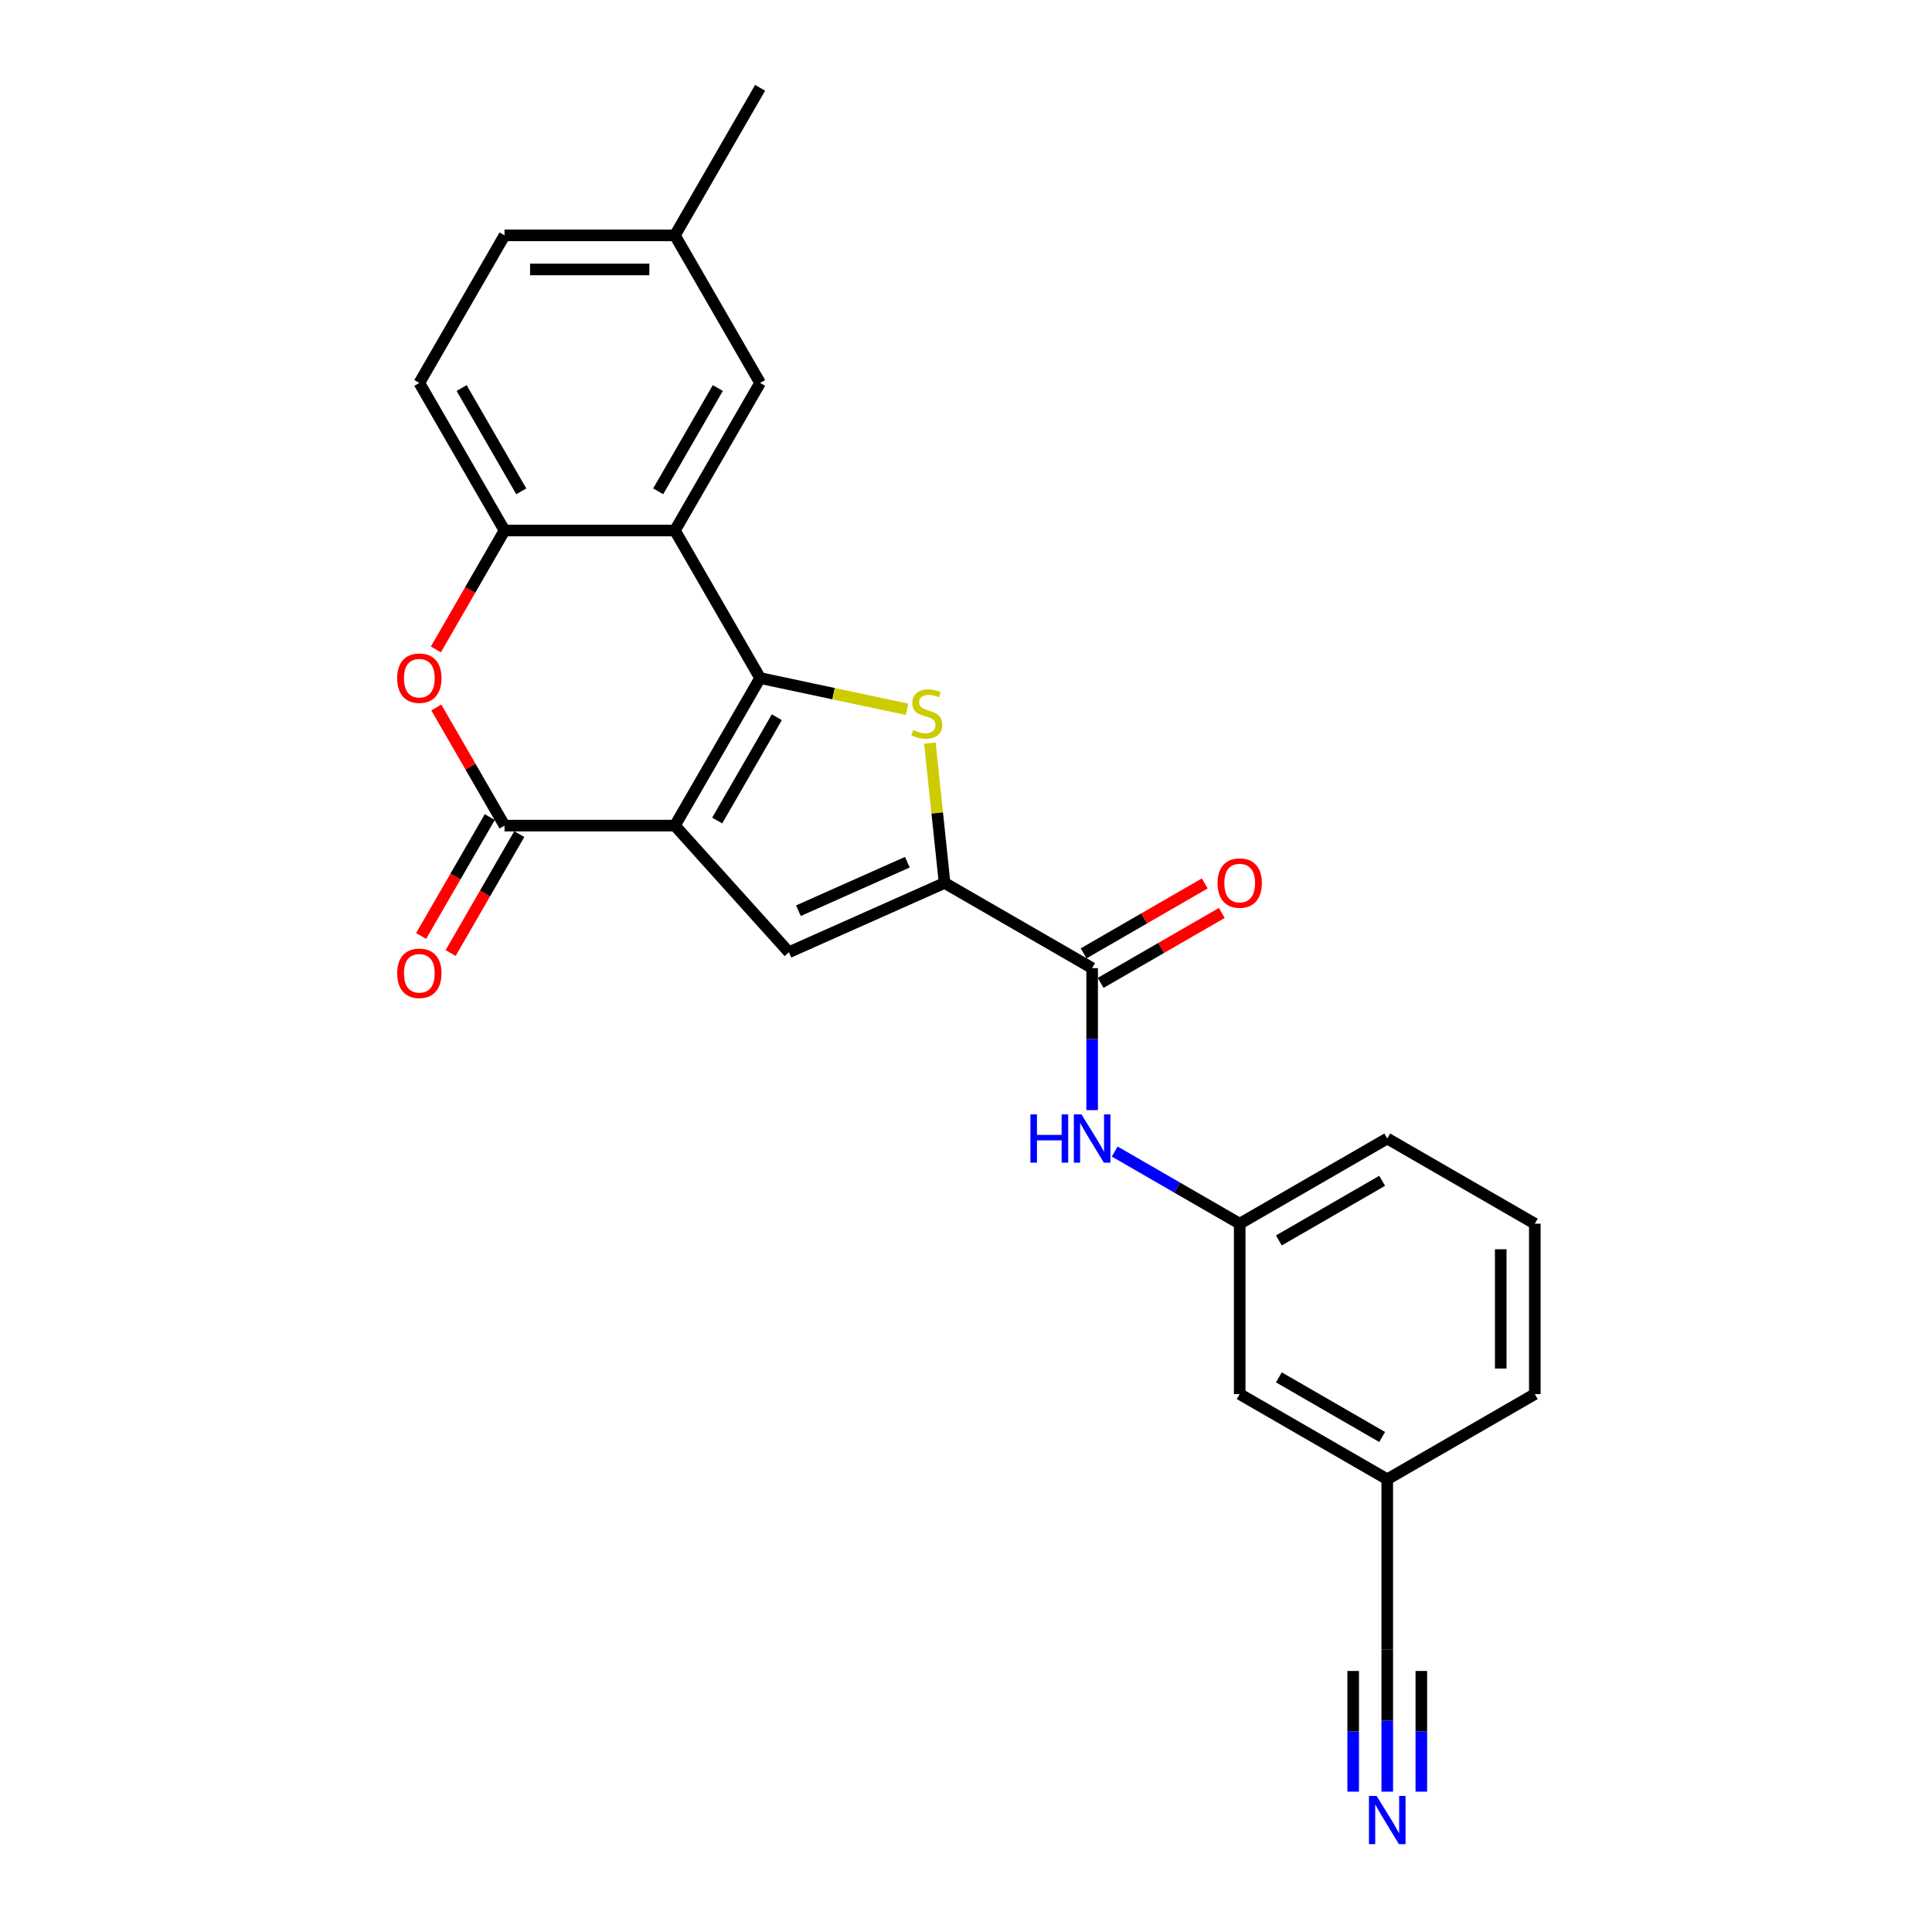 <?xml version='1.0' encoding='iso-8859-1'?>
<svg version='1.1' baseProfile='full'
              xmlns='http://www.w3.org/2000/svg'
                      xmlns:rdkit='http://www.rdkit.org/xml'
                      xmlns:xlink='http://www.w3.org/1999/xlink'
                  xml:space='preserve'
width='1000px' height='1000px' viewBox='0 0 1000 1000'>
<!-- END OF HEADER -->
<rect style='opacity:1.0;fill:#FFFFFF;stroke:none' width='1000' height='1000' x='0' y='0'> </rect>
<path class='bond-0' d='M 349.334,427.335 L 393.43,350.959' style='fill:none;fill-rule:evenodd;stroke:#000000;stroke-width:6px;stroke-linecap:butt;stroke-linejoin:miter;stroke-opacity:1' />
<path class='bond-0' d='M 371.224,424.698 L 402.091,371.235' style='fill:none;fill-rule:evenodd;stroke:#000000;stroke-width:6px;stroke-linecap:butt;stroke-linejoin:miter;stroke-opacity:1' />
<path class='bond-2' d='M 349.334,427.335 L 261.143,427.335' style='fill:none;fill-rule:evenodd;stroke:#000000;stroke-width:6px;stroke-linecap:butt;stroke-linejoin:miter;stroke-opacity:1' />
<path class='bond-4' d='M 349.334,427.335 L 408.346,492.874' style='fill:none;fill-rule:evenodd;stroke:#000000;stroke-width:6px;stroke-linecap:butt;stroke-linejoin:miter;stroke-opacity:1' />
<path class='bond-1' d='M 393.43,350.959 L 431.456,359.042' style='fill:none;fill-rule:evenodd;stroke:#000000;stroke-width:6px;stroke-linecap:butt;stroke-linejoin:miter;stroke-opacity:1' />
<path class='bond-1' d='M 431.456,359.042 L 469.482,367.125' style='fill:none;fill-rule:evenodd;stroke:#CCCC00;stroke-width:6px;stroke-linecap:butt;stroke-linejoin:miter;stroke-opacity:1' />
<path class='bond-5' d='M 393.43,350.959 L 349.334,274.583' style='fill:none;fill-rule:evenodd;stroke:#000000;stroke-width:6px;stroke-linecap:butt;stroke-linejoin:miter;stroke-opacity:1' />
<path class='bond-25' d='M 481.306,384.623 L 485.109,420.813' style='fill:none;fill-rule:evenodd;stroke:#CCCC00;stroke-width:6px;stroke-linecap:butt;stroke-linejoin:miter;stroke-opacity:1' />
<path class='bond-25' d='M 485.109,420.813 L 488.913,457.004' style='fill:none;fill-rule:evenodd;stroke:#000000;stroke-width:6px;stroke-linecap:butt;stroke-linejoin:miter;stroke-opacity:1' />
<path class='bond-6' d='M 261.143,427.335 L 243.489,396.758' style='fill:none;fill-rule:evenodd;stroke:#000000;stroke-width:6px;stroke-linecap:butt;stroke-linejoin:miter;stroke-opacity:1' />
<path class='bond-6' d='M 243.489,396.758 L 225.835,366.181' style='fill:none;fill-rule:evenodd;stroke:#FF0000;stroke-width:6px;stroke-linecap:butt;stroke-linejoin:miter;stroke-opacity:1' />
<path class='bond-13' d='M 253.505,422.926 L 235.74,453.697' style='fill:none;fill-rule:evenodd;stroke:#000000;stroke-width:6px;stroke-linecap:butt;stroke-linejoin:miter;stroke-opacity:1' />
<path class='bond-13' d='M 235.74,453.697 L 217.974,484.468' style='fill:none;fill-rule:evenodd;stroke:#FF0000;stroke-width:6px;stroke-linecap:butt;stroke-linejoin:miter;stroke-opacity:1' />
<path class='bond-13' d='M 268.78,431.745 L 251.015,462.516' style='fill:none;fill-rule:evenodd;stroke:#000000;stroke-width:6px;stroke-linecap:butt;stroke-linejoin:miter;stroke-opacity:1' />
<path class='bond-13' d='M 251.015,462.516 L 233.249,493.287' style='fill:none;fill-rule:evenodd;stroke:#FF0000;stroke-width:6px;stroke-linecap:butt;stroke-linejoin:miter;stroke-opacity:1' />
<path class='bond-3' d='M 488.913,457.004 L 408.346,492.874' style='fill:none;fill-rule:evenodd;stroke:#000000;stroke-width:6px;stroke-linecap:butt;stroke-linejoin:miter;stroke-opacity:1' />
<path class='bond-3' d='M 469.654,446.271 L 413.257,471.38' style='fill:none;fill-rule:evenodd;stroke:#000000;stroke-width:6px;stroke-linecap:butt;stroke-linejoin:miter;stroke-opacity:1' />
<path class='bond-7' d='M 488.913,457.004 L 565.289,501.1' style='fill:none;fill-rule:evenodd;stroke:#000000;stroke-width:6px;stroke-linecap:butt;stroke-linejoin:miter;stroke-opacity:1' />
<path class='bond-12' d='M 349.334,274.583 L 393.43,198.207' style='fill:none;fill-rule:evenodd;stroke:#000000;stroke-width:6px;stroke-linecap:butt;stroke-linejoin:miter;stroke-opacity:1' />
<path class='bond-12' d='M 340.674,254.307 L 371.541,200.844' style='fill:none;fill-rule:evenodd;stroke:#000000;stroke-width:6px;stroke-linecap:butt;stroke-linejoin:miter;stroke-opacity:1' />
<path class='bond-26' d='M 349.334,274.583 L 261.143,274.583' style='fill:none;fill-rule:evenodd;stroke:#000000;stroke-width:6px;stroke-linecap:butt;stroke-linejoin:miter;stroke-opacity:1' />
<path class='bond-8' d='M 225.611,336.125 L 243.377,305.354' style='fill:none;fill-rule:evenodd;stroke:#FF0000;stroke-width:6px;stroke-linecap:butt;stroke-linejoin:miter;stroke-opacity:1' />
<path class='bond-8' d='M 243.377,305.354 L 261.143,274.583' style='fill:none;fill-rule:evenodd;stroke:#000000;stroke-width:6px;stroke-linecap:butt;stroke-linejoin:miter;stroke-opacity:1' />
<path class='bond-9' d='M 565.289,501.1 L 565.289,537.849' style='fill:none;fill-rule:evenodd;stroke:#000000;stroke-width:6px;stroke-linecap:butt;stroke-linejoin:miter;stroke-opacity:1' />
<path class='bond-9' d='M 565.289,537.849 L 565.289,574.598' style='fill:none;fill-rule:evenodd;stroke:#0000FF;stroke-width:6px;stroke-linecap:butt;stroke-linejoin:miter;stroke-opacity:1' />
<path class='bond-14' d='M 569.699,508.737 L 601.052,490.635' style='fill:none;fill-rule:evenodd;stroke:#000000;stroke-width:6px;stroke-linecap:butt;stroke-linejoin:miter;stroke-opacity:1' />
<path class='bond-14' d='M 601.052,490.635 L 632.405,472.534' style='fill:none;fill-rule:evenodd;stroke:#FF0000;stroke-width:6px;stroke-linecap:butt;stroke-linejoin:miter;stroke-opacity:1' />
<path class='bond-14' d='M 560.88,493.462 L 592.233,475.36' style='fill:none;fill-rule:evenodd;stroke:#000000;stroke-width:6px;stroke-linecap:butt;stroke-linejoin:miter;stroke-opacity:1' />
<path class='bond-14' d='M 592.233,475.36 L 623.586,457.258' style='fill:none;fill-rule:evenodd;stroke:#FF0000;stroke-width:6px;stroke-linecap:butt;stroke-linejoin:miter;stroke-opacity:1' />
<path class='bond-16' d='M 261.143,274.583 L 217.047,198.207' style='fill:none;fill-rule:evenodd;stroke:#000000;stroke-width:6px;stroke-linecap:butt;stroke-linejoin:miter;stroke-opacity:1' />
<path class='bond-16' d='M 269.804,254.307 L 238.937,200.844' style='fill:none;fill-rule:evenodd;stroke:#000000;stroke-width:6px;stroke-linecap:butt;stroke-linejoin:miter;stroke-opacity:1' />
<path class='bond-15' d='M 576.966,596.033 L 609.316,614.71' style='fill:none;fill-rule:evenodd;stroke:#0000FF;stroke-width:6px;stroke-linecap:butt;stroke-linejoin:miter;stroke-opacity:1' />
<path class='bond-15' d='M 609.316,614.71 L 641.666,633.387' style='fill:none;fill-rule:evenodd;stroke:#000000;stroke-width:6px;stroke-linecap:butt;stroke-linejoin:miter;stroke-opacity:1' />
<path class='bond-10' d='M 718.042,927.365 L 718.042,890.615' style='fill:none;fill-rule:evenodd;stroke:#0000FF;stroke-width:6px;stroke-linecap:butt;stroke-linejoin:miter;stroke-opacity:1' />
<path class='bond-10' d='M 718.042,890.615 L 718.042,853.866' style='fill:none;fill-rule:evenodd;stroke:#000000;stroke-width:6px;stroke-linecap:butt;stroke-linejoin:miter;stroke-opacity:1' />
<path class='bond-10' d='M 735.68,927.365 L 735.68,896.128' style='fill:none;fill-rule:evenodd;stroke:#0000FF;stroke-width:6px;stroke-linecap:butt;stroke-linejoin:miter;stroke-opacity:1' />
<path class='bond-10' d='M 735.68,896.128 L 735.68,864.891' style='fill:none;fill-rule:evenodd;stroke:#000000;stroke-width:6px;stroke-linecap:butt;stroke-linejoin:miter;stroke-opacity:1' />
<path class='bond-10' d='M 700.403,927.365 L 700.403,896.128' style='fill:none;fill-rule:evenodd;stroke:#0000FF;stroke-width:6px;stroke-linecap:butt;stroke-linejoin:miter;stroke-opacity:1' />
<path class='bond-10' d='M 700.403,896.128 L 700.403,864.891' style='fill:none;fill-rule:evenodd;stroke:#000000;stroke-width:6px;stroke-linecap:butt;stroke-linejoin:miter;stroke-opacity:1' />
<path class='bond-11' d='M 718.042,853.866 L 718.042,765.674' style='fill:none;fill-rule:evenodd;stroke:#000000;stroke-width:6px;stroke-linecap:butt;stroke-linejoin:miter;stroke-opacity:1' />
<path class='bond-19' d='M 393.43,198.207 L 349.334,121.831' style='fill:none;fill-rule:evenodd;stroke:#000000;stroke-width:6px;stroke-linecap:butt;stroke-linejoin:miter;stroke-opacity:1' />
<path class='bond-18' d='M 641.666,633.387 L 641.666,721.579' style='fill:none;fill-rule:evenodd;stroke:#000000;stroke-width:6px;stroke-linecap:butt;stroke-linejoin:miter;stroke-opacity:1' />
<path class='bond-22' d='M 641.666,633.387 L 718.042,589.291' style='fill:none;fill-rule:evenodd;stroke:#000000;stroke-width:6px;stroke-linecap:butt;stroke-linejoin:miter;stroke-opacity:1' />
<path class='bond-22' d='M 661.941,642.048 L 715.404,611.181' style='fill:none;fill-rule:evenodd;stroke:#000000;stroke-width:6px;stroke-linecap:butt;stroke-linejoin:miter;stroke-opacity:1' />
<path class='bond-20' d='M 217.047,198.207 L 261.143,121.831' style='fill:none;fill-rule:evenodd;stroke:#000000;stroke-width:6px;stroke-linecap:butt;stroke-linejoin:miter;stroke-opacity:1' />
<path class='bond-17' d='M 718.042,765.674 L 641.666,721.579' style='fill:none;fill-rule:evenodd;stroke:#000000;stroke-width:6px;stroke-linecap:butt;stroke-linejoin:miter;stroke-opacity:1' />
<path class='bond-17' d='M 715.404,743.785 L 661.941,712.918' style='fill:none;fill-rule:evenodd;stroke:#000000;stroke-width:6px;stroke-linecap:butt;stroke-linejoin:miter;stroke-opacity:1' />
<path class='bond-28' d='M 718.042,765.674 L 794.418,721.579' style='fill:none;fill-rule:evenodd;stroke:#000000;stroke-width:6px;stroke-linecap:butt;stroke-linejoin:miter;stroke-opacity:1' />
<path class='bond-24' d='M 349.334,121.831 L 393.43,45.455' style='fill:none;fill-rule:evenodd;stroke:#000000;stroke-width:6px;stroke-linecap:butt;stroke-linejoin:miter;stroke-opacity:1' />
<path class='bond-27' d='M 349.334,121.831 L 261.143,121.831' style='fill:none;fill-rule:evenodd;stroke:#000000;stroke-width:6px;stroke-linecap:butt;stroke-linejoin:miter;stroke-opacity:1' />
<path class='bond-27' d='M 336.106,139.469 L 274.372,139.469' style='fill:none;fill-rule:evenodd;stroke:#000000;stroke-width:6px;stroke-linecap:butt;stroke-linejoin:miter;stroke-opacity:1' />
<path class='bond-21' d='M 794.418,633.387 L 718.042,589.291' style='fill:none;fill-rule:evenodd;stroke:#000000;stroke-width:6px;stroke-linecap:butt;stroke-linejoin:miter;stroke-opacity:1' />
<path class='bond-23' d='M 794.418,633.387 L 794.418,721.579' style='fill:none;fill-rule:evenodd;stroke:#000000;stroke-width:6px;stroke-linecap:butt;stroke-linejoin:miter;stroke-opacity:1' />
<path class='bond-23' d='M 776.78,646.616 L 776.78,708.35' style='fill:none;fill-rule:evenodd;stroke:#000000;stroke-width:6px;stroke-linecap:butt;stroke-linejoin:miter;stroke-opacity:1' />
<path  class='atom-2' d='M 472.639 377.867
Q 472.922 377.973, 474.086 378.467
Q 475.25 378.961, 476.52 379.279
Q 477.825 379.561, 479.095 379.561
Q 481.458 379.561, 482.834 378.432
Q 484.21 377.268, 484.21 375.257
Q 484.21 373.881, 483.505 373.035
Q 482.834 372.188, 481.776 371.729
Q 480.718 371.271, 478.954 370.742
Q 476.731 370.071, 475.391 369.436
Q 474.086 368.801, 473.133 367.461
Q 472.216 366.12, 472.216 363.863
Q 472.216 360.723, 474.333 358.783
Q 476.484 356.843, 480.718 356.843
Q 483.61 356.843, 486.891 358.218
L 486.08 360.935
Q 483.081 359.7, 480.824 359.7
Q 478.389 359.7, 477.049 360.723
Q 475.708 361.711, 475.744 363.439
Q 475.744 364.78, 476.414 365.591
Q 477.119 366.403, 478.107 366.861
Q 479.13 367.32, 480.824 367.849
Q 483.081 368.554, 484.422 369.26
Q 485.762 369.966, 486.715 371.412
Q 487.702 372.823, 487.702 375.257
Q 487.702 378.714, 485.374 380.584
Q 483.081 382.418, 479.236 382.418
Q 477.014 382.418, 475.32 381.924
Q 473.662 381.466, 471.687 380.654
L 472.639 377.867
' fill='#CCCC00'/>
<path  class='atom-7' d='M 205.582 351.03
Q 205.582 345.033, 208.545 341.681
Q 211.509 338.33, 217.047 338.33
Q 222.585 338.33, 225.549 341.681
Q 228.512 345.033, 228.512 351.03
Q 228.512 357.097, 225.513 360.554
Q 222.515 363.976, 217.047 363.976
Q 211.544 363.976, 208.545 360.554
Q 205.582 357.133, 205.582 351.03
M 217.047 361.154
Q 220.857 361.154, 222.903 358.614
Q 224.984 356.039, 224.984 351.03
Q 224.984 346.126, 222.903 343.657
Q 220.857 341.152, 217.047 341.152
Q 213.237 341.152, 211.156 343.622
Q 209.11 346.091, 209.11 351.03
Q 209.11 356.074, 211.156 358.614
Q 213.237 361.154, 217.047 361.154
' fill='#FF0000'/>
<path  class='atom-10' d='M 533.346 576.803
L 536.733 576.803
L 536.733 587.421
L 549.503 587.421
L 549.503 576.803
L 552.89 576.803
L 552.89 601.779
L 549.503 601.779
L 549.503 590.244
L 536.733 590.244
L 536.733 601.779
L 533.346 601.779
L 533.346 576.803
' fill='#0000FF'/>
<path  class='atom-10' d='M 559.769 576.803
L 567.953 590.032
Q 568.764 591.337, 570.069 593.701
Q 571.375 596.064, 571.445 596.205
L 571.445 576.803
L 574.761 576.803
L 574.761 601.779
L 571.339 601.779
L 562.555 587.316
Q 561.532 585.622, 560.439 583.682
Q 559.381 581.742, 559.063 581.142
L 559.063 601.779
L 555.818 601.779
L 555.818 576.803
L 559.769 576.803
' fill='#0000FF'/>
<path  class='atom-11' d='M 712.521 929.57
L 720.705 942.798
Q 721.516 944.104, 722.822 946.467
Q 724.127 948.831, 724.197 948.972
L 724.197 929.57
L 727.513 929.57
L 727.513 954.545
L 724.092 954.545
L 715.308 940.082
Q 714.285 938.389, 713.191 936.449
Q 712.133 934.508, 711.815 933.909
L 711.815 954.545
L 708.57 954.545
L 708.57 929.57
L 712.521 929.57
' fill='#0000FF'/>
<path  class='atom-14' d='M 205.582 503.782
Q 205.582 497.785, 208.545 494.434
Q 211.509 491.082, 217.047 491.082
Q 222.585 491.082, 225.549 494.434
Q 228.512 497.785, 228.512 503.782
Q 228.512 509.85, 225.513 513.307
Q 222.515 516.729, 217.047 516.729
Q 211.544 516.729, 208.545 513.307
Q 205.582 509.885, 205.582 503.782
M 217.047 513.906
Q 220.857 513.906, 222.903 511.367
Q 224.984 508.791, 224.984 503.782
Q 224.984 498.879, 222.903 496.409
Q 220.857 493.905, 217.047 493.905
Q 213.237 493.905, 211.156 496.374
Q 209.11 498.843, 209.11 503.782
Q 209.11 508.827, 211.156 511.367
Q 213.237 513.906, 217.047 513.906
' fill='#FF0000'/>
<path  class='atom-15' d='M 630.201 457.074
Q 630.201 451.077, 633.164 447.726
Q 636.127 444.375, 641.666 444.375
Q 647.204 444.375, 650.167 447.726
Q 653.13 451.077, 653.13 457.074
Q 653.13 463.142, 650.132 466.599
Q 647.133 470.021, 641.666 470.021
Q 636.162 470.021, 633.164 466.599
Q 630.201 463.177, 630.201 457.074
M 641.666 467.199
Q 645.475 467.199, 647.521 464.659
Q 649.603 462.084, 649.603 457.074
Q 649.603 452.171, 647.521 449.701
Q 645.475 447.197, 641.666 447.197
Q 637.856 447.197, 635.774 449.666
Q 633.728 452.136, 633.728 457.074
Q 633.728 462.119, 635.774 464.659
Q 637.856 467.199, 641.666 467.199
' fill='#FF0000'/>
</svg>
